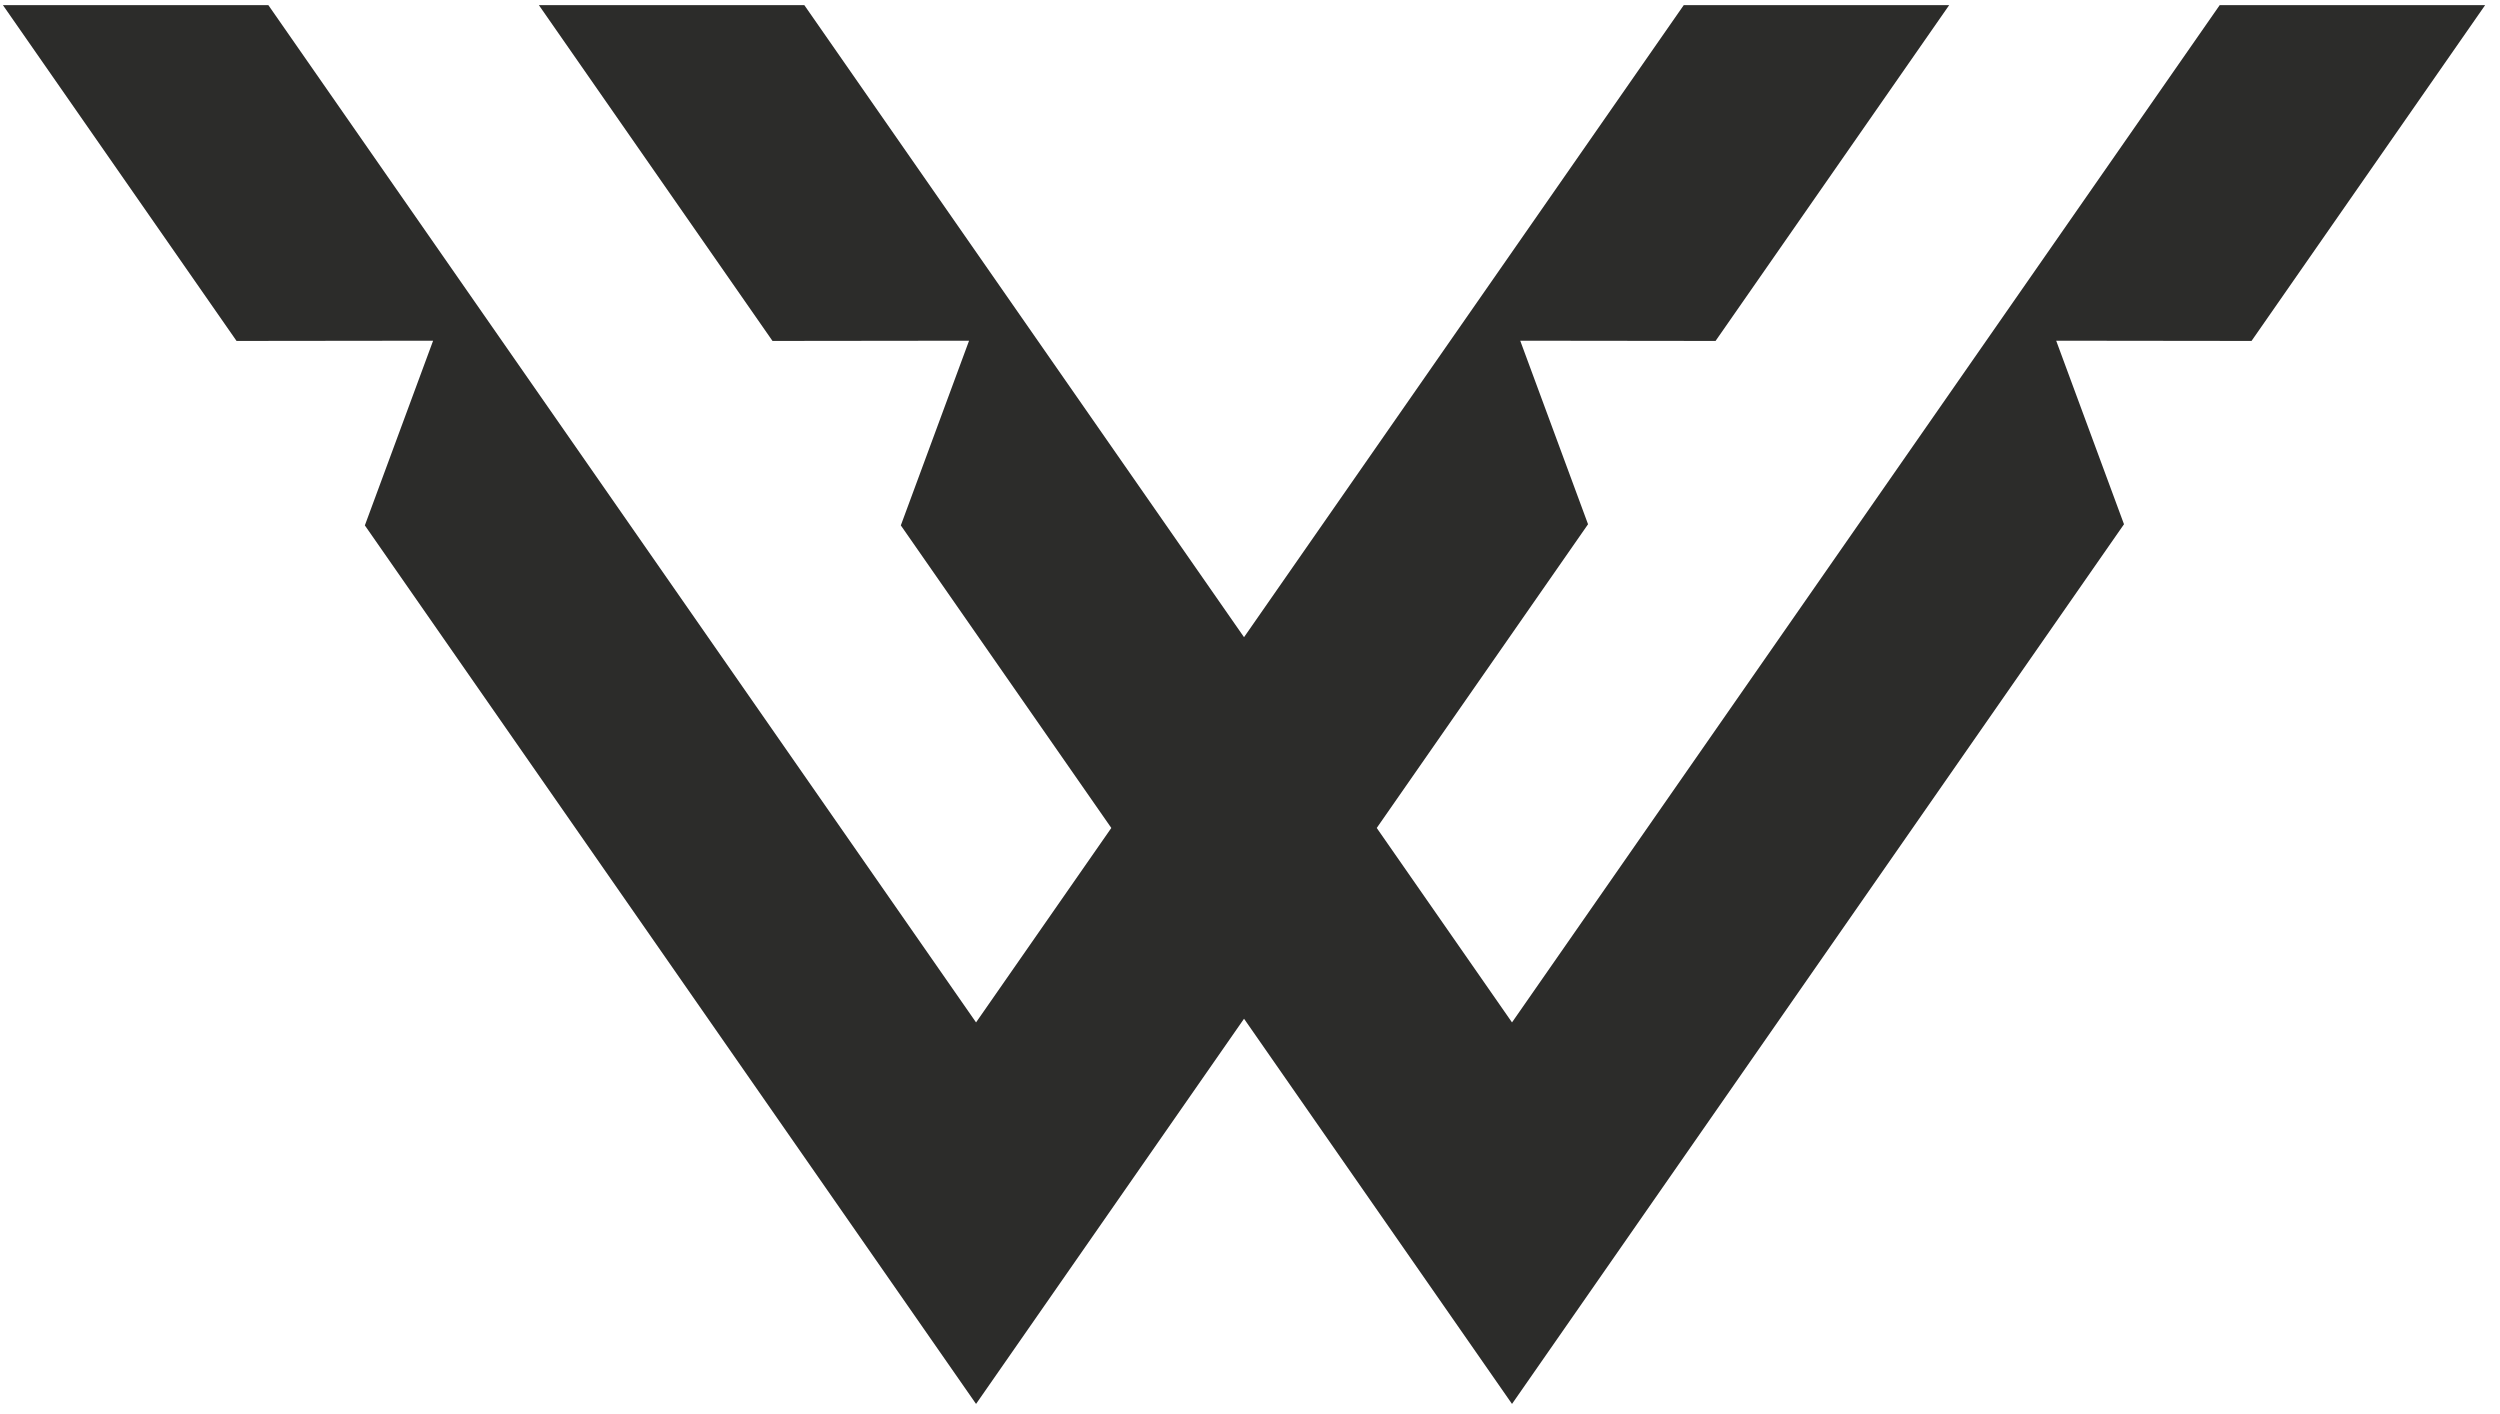 <?xml version="1.0" encoding="UTF-8"?>
<svg width="152px" height="86px" viewBox="0 0 152 86" version="1.1" xmlns="http://www.w3.org/2000/svg" xmlns:xlink="http://www.w3.org/1999/xlink">
    <title>WS52249 Wanaka Select_Logo Master_WS Icon_Black</title>
    <g id="Page-1" stroke="none" stroke-width="1" fill="none" fill-rule="evenodd">
        <g id="WS52249-Wanaka-Select_Logo-Master_WS-Icon_Black" transform="translate(-8, -11)" fill="#2C2C2A">
            <polyline id="Fill-1" points="144.893 31.729 159.097 11.311 142.959 11.311 99.93 73.162 91.706 61.34 104.553 42.874 100.43 31.715 112.306 31.729 126.511 11.311 110.373 11.311 83.637 49.741 56.902 11.311 40.763 11.311 54.968 31.729 66.919 31.715 62.77 42.944 75.568 61.34 67.344 73.162 24.315 11.311 8.177 11.311 22.382 31.729 34.333 31.715 30.183 42.944 67.344 96.359 83.637 72.939 99.93 96.359 137.139 42.874 133.016 31.715 144.893 31.729"></polyline>
        </g>
    </g>
</svg>
